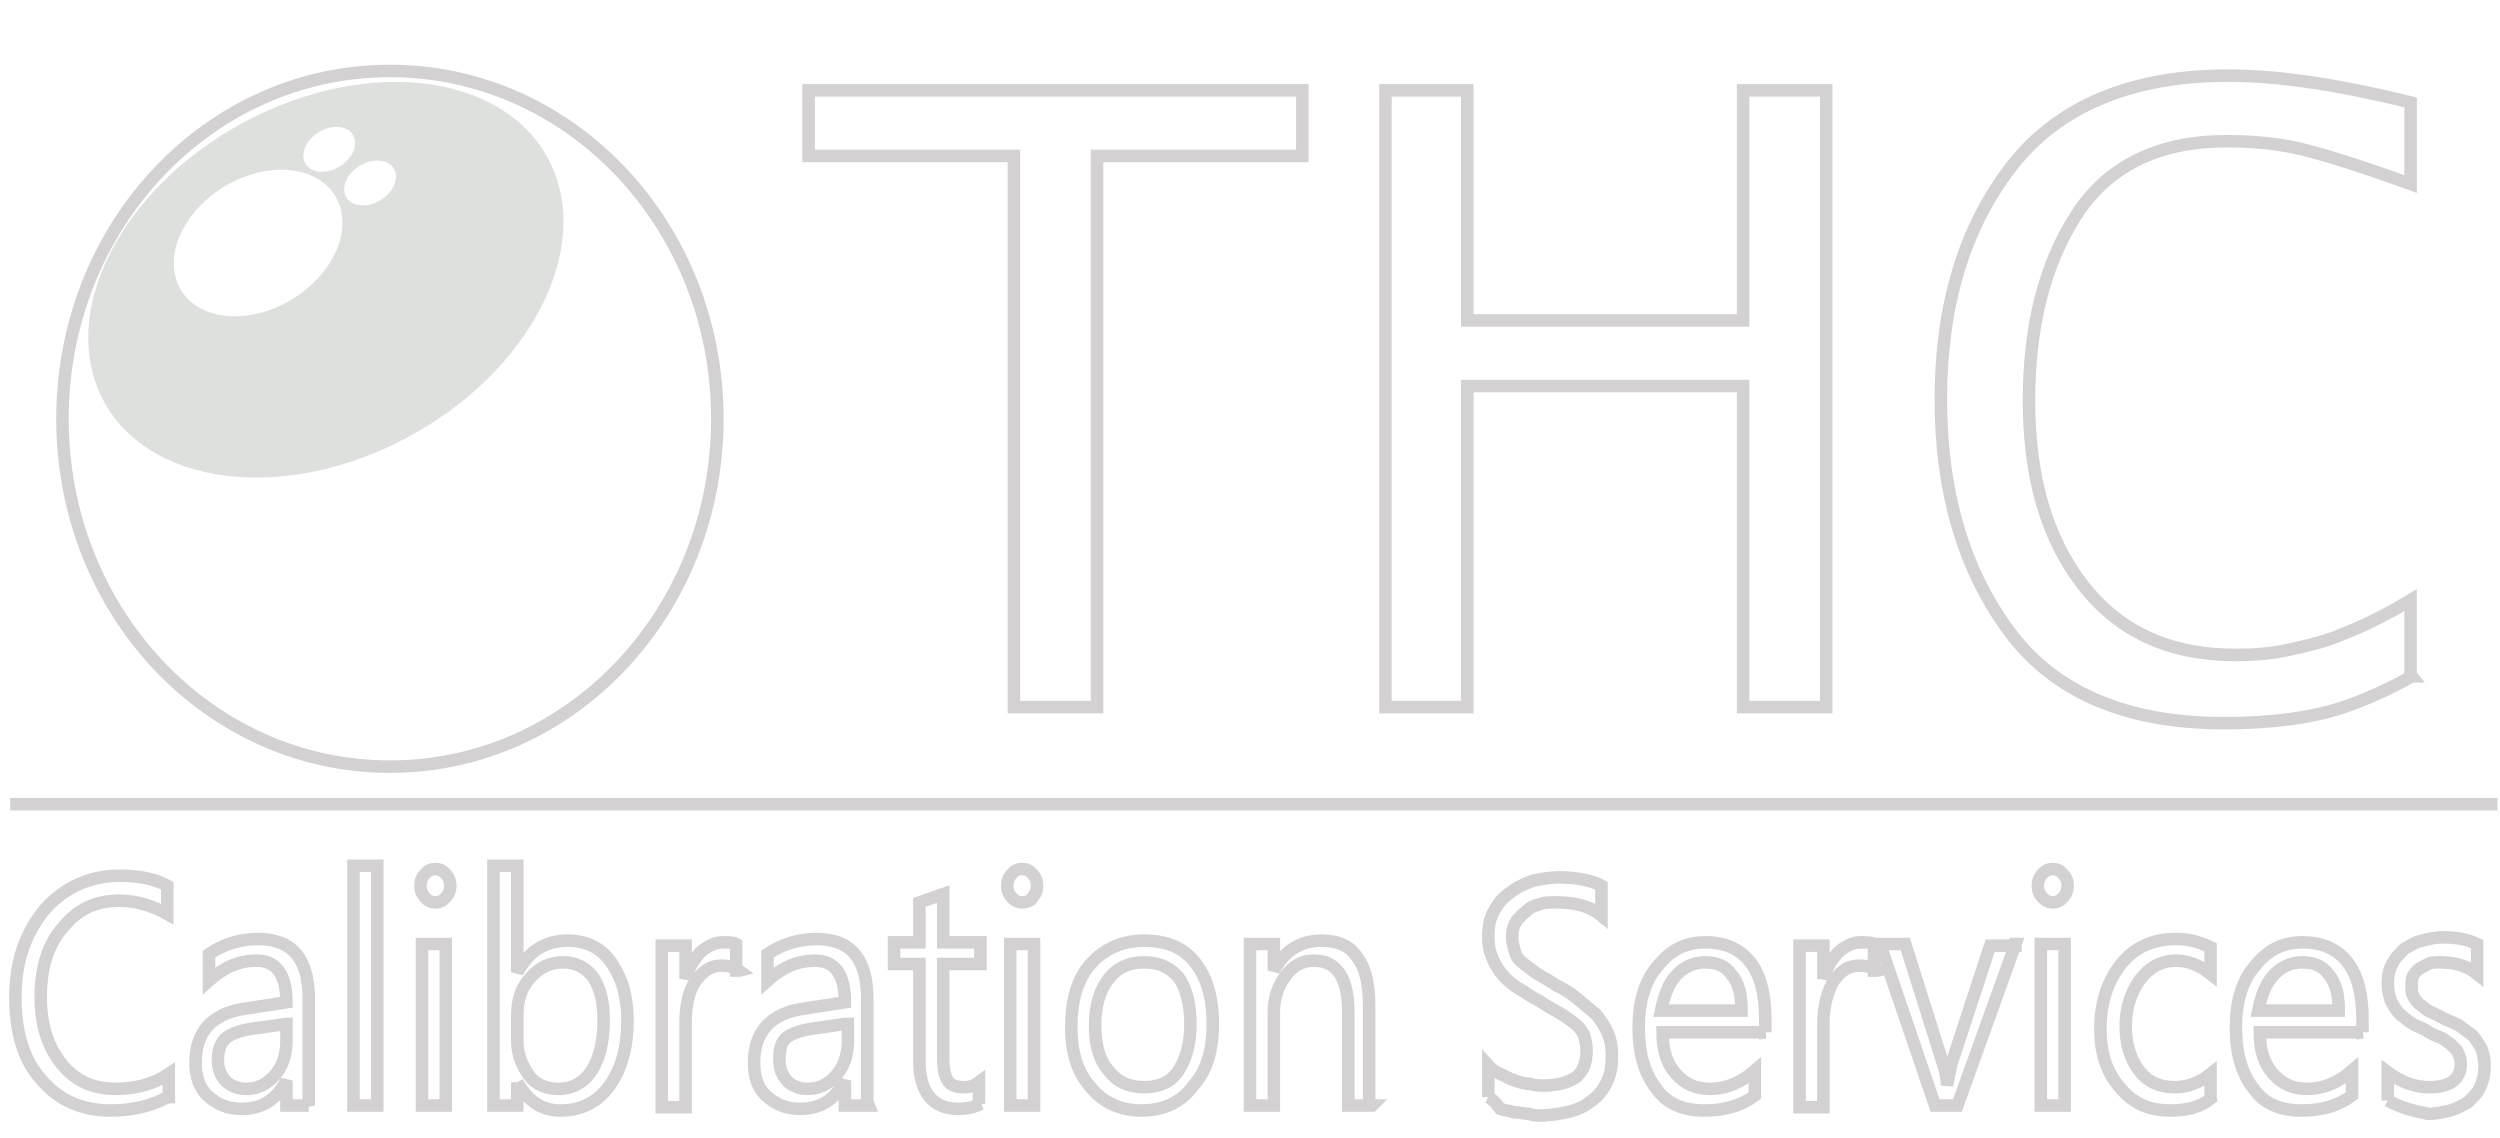 <svg width="200" height="91" xmlns="http://www.w3.org/2000/svg">
 <style type="text/css">.st0{fill:#FFFFFF;}
	.st1{filter:url(#Adobe_OpacityMaskFilter);}
	.st2{enable-background:new    ;}
	.st3{clip-path:url(#SVGID_2_);}
	.st4{filter:url(#Adobe_OpacityMaskFilter_1_);}
	.st5{clip-path:url(#SVGID_5_);mask:url(#SVGID_3_);fill:url(#SVGID_6_);}
	.st6{clip-path:url(#SVGID_8_);}
	.st7{clip-path:url(#SVGID_10_);fill:#FFFFFF;}</style>
 <g>
  <title>background</title>
  <rect fill="none" id="canvas_background" height="602" width="802" y="-1" x="-1"/>
 </g>
 <g>
  <title>Layer 1</title>
  <g stroke="null" id="svg_1">
   <path stroke="#d3d1d1" id="svg_2" d="m57.388,33.504c0,15.412 -11.687,27.828 -26.195,27.828c-14.508,0 -26.195,-12.416 -26.195,-27.828c0,-15.412 11.687,-27.828 26.195,-27.828c14.508,0 26.195,12.416 26.195,27.828" class="st0"/>
   <g stroke="null" id="svg_22">
    <polygon stroke="#d3d1d1" id="svg_23" points="81.114,56.569 81.114,12.472 64.692,12.472 64.692,7.228 104.186,7.228 104.186,12.472 87.764,12.472 87.764,56.569 " class="st0"/>
    <polygon stroke="#d3d1d1" id="svg_24" points="110.835,56.569 110.835,7.228 117.384,7.228 117.384,25.637 139.448,25.637 139.448,7.228 146.098,7.228 146.098,56.569 139.448,56.569 139.448,30.882 117.384,30.882 117.384,56.569 " class="st0"/>
    <path stroke="#d3d1d1" id="svg_25" d="m192.946,54.107c-1.914,1.07 -3.627,1.82 -5.138,2.355c-1.511,0.535 -3.022,0.856 -4.634,1.07c-1.612,0.214 -3.325,0.321 -5.239,0.321c-7.858,0 -13.601,-2.462 -17.228,-7.385c-3.627,-4.923 -5.44,-11.131 -5.44,-18.516c0,-7.599 1.914,-13.807 5.642,-18.623c3.728,-4.816 9.571,-7.278 17.329,-7.278c4.131,0 8.967,0.749 14.609,2.141l0,6.529c-4.735,-1.712 -7.959,-2.676 -9.672,-2.997c-1.813,-0.321 -3.425,-0.428 -5.037,-0.428c-5.541,0 -9.571,2.034 -12.09,5.994c-2.519,3.96 -3.728,8.884 -3.728,14.77c0,6.101 1.411,11.024 4.332,14.77c2.922,3.746 6.952,5.566 12.191,5.566c1.511,0 2.922,-0.107 4.332,-0.428c1.411,-0.321 2.922,-0.642 4.332,-1.284c1.411,-0.535 3.224,-1.391 5.34,-2.676l0,6.101l0.101,0z" class="st0"/>
    <line stroke="#d3d1d1" id="svg_45" y2="64.334" x2="199.797" y1="64.334" x1="0.817" class="st0"/>
    <g stroke="null" id="svg_47">
     <path stroke="#d3d1d1" id="svg_26" d="m13.383,87.776c-1.191,0.666 -2.74,1.066 -4.527,1.066c-2.264,0 -4.17,-0.799 -5.6,-2.531c-1.43,-1.599 -2.025,-3.863 -2.025,-6.528c0,-2.931 0.834,-5.196 2.383,-7.061c1.549,-1.732 3.574,-2.664 5.957,-2.664c1.549,0 2.859,0.266 3.813,0.799l0,2.265c-1.191,-0.666 -2.502,-1.066 -3.813,-1.066c-1.906,0 -3.336,0.666 -4.527,2.131c-1.191,1.332 -1.787,3.197 -1.787,5.595c0,2.265 0.596,3.997 1.668,5.329c1.072,1.332 2.502,1.998 4.289,1.998c1.668,0 3.098,-0.4 4.289,-1.199l0,1.865l-0.119,0z" class="st0"/>
     <path stroke="#d3d1d1" id="svg_27" d="m24.701,88.442l-1.787,0l0,-1.998l0,0c-0.834,1.599 -2.025,2.265 -3.574,2.265c-1.191,0 -2.025,-0.4 -2.74,-1.066c-0.715,-0.666 -0.953,-1.599 -0.953,-2.664c0,-2.398 1.311,-3.863 3.813,-4.263l3.455,-0.533c0,-2.265 -0.834,-3.33 -2.383,-3.33c-1.43,0 -2.621,0.533 -3.813,1.599l0,-2.131c1.191,-0.799 2.502,-1.199 3.932,-1.199c2.74,0 4.051,1.599 4.051,4.796l0,8.526zm-1.787,-6.528l-2.859,0.4c-0.834,0.133 -1.549,0.4 -1.906,0.666c-0.477,0.4 -0.715,0.933 -0.715,1.865c0,0.666 0.238,1.199 0.596,1.599c0.357,0.4 0.953,0.666 1.668,0.666c0.953,0 1.668,-0.4 2.264,-1.066c0.596,-0.666 0.953,-1.599 0.953,-2.798l0,-1.332z" class="st0"/>
     <rect stroke="#d3d1d1" id="svg_28" height="19.184" width="1.906" class="st0" y="69.258" x="28.276"/>
     <path stroke="#d3d1d1" id="svg_29" d="m34.829,72.189c-0.357,0 -0.596,-0.133 -0.834,-0.4c-0.238,-0.266 -0.357,-0.533 -0.357,-0.933c0,-0.4 0.119,-0.666 0.357,-0.933c0.238,-0.266 0.477,-0.4 0.834,-0.4c0.357,0 0.596,0.133 0.834,0.4c0.238,0.266 0.357,0.533 0.357,0.933c0,0.4 -0.119,0.666 -0.357,0.933c-0.238,0.266 -0.477,0.4 -0.834,0.4m0.834,16.253l-1.906,0l0,-12.922l1.906,0l0,12.922z" class="st0"/>
     <path stroke="#d3d1d1" id="svg_30" d="m41.382,86.577l0,0l0,1.865l-1.906,0l0,-19.184l1.906,0l0,8.526l0,0c0.953,-1.732 2.264,-2.531 4.051,-2.531c1.43,0 2.621,0.533 3.455,1.732c0.834,1.199 1.311,2.664 1.311,4.663c0,2.131 -0.477,3.863 -1.43,5.196c-0.953,1.332 -2.264,1.998 -3.932,1.998c-1.549,0 -2.621,-0.799 -3.455,-2.265m0,-5.196l0,1.865c0,1.066 0.357,1.998 0.953,2.798c0.596,0.799 1.43,1.066 2.383,1.066c1.072,0 2.025,-0.533 2.621,-1.465c0.596,-0.933 0.953,-2.265 0.953,-3.997c0,-1.465 -0.238,-2.531 -0.834,-3.464c-0.596,-0.799 -1.43,-1.199 -2.383,-1.199c-1.072,0 -1.906,0.4 -2.621,1.199c-0.834,0.933 -1.072,1.865 -1.072,3.197" class="st0"/>
     <path stroke="#d3d1d1" id="svg_31" d="m59.134,77.651c-0.357,-0.266 -0.834,-0.4 -1.43,-0.4c-0.834,0 -1.43,0.4 -2.025,1.199c-0.596,0.799 -0.834,1.998 -0.834,3.464l0,6.661l-1.906,0l0,-12.922l1.906,0l0,2.664l0,0c0.238,-0.933 0.715,-1.599 1.191,-2.131c0.596,-0.533 1.191,-0.799 1.787,-0.799c0.477,0 0.834,0 1.072,0.133l0,2.131l0.238,0z" class="st0"/>
     <path stroke="#d3d1d1" id="svg_32" d="m69.499,88.442l-1.906,0l0,-1.998l0,0c-0.834,1.599 -2.025,2.265 -3.574,2.265c-1.191,0 -2.025,-0.4 -2.74,-1.066c-0.715,-0.666 -0.953,-1.599 -0.953,-2.664c0,-2.398 1.311,-3.863 3.813,-4.263l3.455,-0.533c0,-2.265 -0.834,-3.33 -2.383,-3.33c-1.43,0 -2.621,0.533 -3.813,1.599l0,-2.131c1.191,-0.799 2.502,-1.199 3.932,-1.199c2.74,0 4.051,1.599 4.051,4.796l0,8.526l0.119,0zm-1.906,-6.528l-2.74,0.4c-0.834,0.133 -1.549,0.4 -1.906,0.666c-0.477,0.4 -0.596,0.933 -0.596,1.865c0,0.666 0.238,1.199 0.596,1.599c0.357,0.4 0.953,0.666 1.668,0.666c0.953,0 1.668,-0.4 2.264,-1.066c0.596,-0.666 0.953,-1.599 0.953,-2.798l0,-1.332l-0.238,0z" class="st0"/>
     <path stroke="#d3d1d1" id="svg_33" d="m78.435,88.309c-0.477,0.266 -1.072,0.4 -1.787,0.4c-2.025,0 -3.098,-1.332 -3.098,-3.863l0,-7.727l-2.025,0l0,-1.732l2.025,0l0,-3.197l1.906,-0.666l0,3.863l2.979,0l0,1.732l-2.979,0l0,7.46c0,0.933 0.119,1.465 0.357,1.865c0.238,0.4 0.715,0.533 1.311,0.533c0.477,0 0.834,-0.133 1.191,-0.4l0,1.732l0.119,0z" class="st0"/>
     <path stroke="#d3d1d1" id="svg_34" d="m81.771,72.189c-0.357,0 -0.596,-0.133 -0.834,-0.4c-0.238,-0.266 -0.357,-0.533 -0.357,-0.933c0,-0.4 0.119,-0.666 0.357,-0.933c0.238,-0.266 0.477,-0.4 0.834,-0.4c0.357,0 0.596,0.133 0.834,0.4c0.238,0.266 0.357,0.533 0.357,0.933c0,0.4 -0.119,0.666 -0.357,0.933c-0.119,0.266 -0.477,0.4 -0.834,0.4m0.953,16.253l-1.906,0l0,-12.922l1.906,0l0,12.922z" class="st0"/>
     <path stroke="#d3d1d1" id="svg_35" d="m91.303,88.841c-1.668,0 -3.098,-0.666 -4.051,-1.865c-1.072,-1.199 -1.549,-2.798 -1.549,-4.796c0,-2.131 0.477,-3.863 1.549,-5.062c1.072,-1.199 2.502,-1.865 4.289,-1.865c1.787,0 3.098,0.533 4.051,1.732c0.953,1.199 1.43,2.798 1.43,4.929c0,2.131 -0.477,3.73 -1.549,4.929c-0.953,1.332 -2.383,1.998 -4.17,1.998m0.238,-11.856c-1.191,0 -2.145,0.4 -2.859,1.332c-0.715,0.933 -1.072,2.131 -1.072,3.73c0,1.599 0.357,2.798 1.072,3.597c0.715,0.933 1.668,1.332 2.859,1.332c1.191,0 2.145,-0.4 2.74,-1.332c0.596,-0.933 0.953,-2.131 0.953,-3.73c0,-1.599 -0.357,-2.931 -0.953,-3.73c-0.715,-0.799 -1.549,-1.199 -2.74,-1.199" class="st0"/>
     <path stroke="#d3d1d1" id="svg_36" d="m109.77,88.442l-1.906,0l0,-7.46c0,-2.798 -0.953,-4.13 -2.74,-4.13c-0.953,0 -1.668,0.4 -2.264,1.199c-0.596,0.799 -0.953,1.732 -0.953,2.931l0,7.46l-1.906,0l0,-12.922l1.906,0l0,2.131l0,0c0.834,-1.599 2.145,-2.398 3.813,-2.398c1.311,0 2.264,0.4 2.859,1.332c0.715,0.933 0.953,2.265 0.953,3.997l0,7.86l0.238,0z" class="st0"/>
     <path stroke="#d3d1d1" id="svg_37" d="m119.063,87.776l0,-2.531c0.238,0.266 0.596,0.533 0.953,0.666c0.357,0.133 0.715,0.4 1.191,0.533c0.357,0.133 0.834,0.266 1.191,0.266c0.357,0.133 0.834,0.133 1.072,0.133c1.191,0 2.025,-0.266 2.621,-0.666c0.596,-0.533 0.834,-1.199 0.834,-2.131c0,-0.533 -0.119,-0.933 -0.238,-1.332c-0.238,-0.4 -0.477,-0.666 -0.834,-0.933c-0.357,-0.266 -0.715,-0.533 -1.191,-0.799c-0.477,-0.266 -0.953,-0.533 -1.549,-0.933c-0.596,-0.266 -1.072,-0.666 -1.549,-0.933c-0.477,-0.266 -0.953,-0.666 -1.311,-1.066c-0.357,-0.4 -0.596,-0.799 -0.834,-1.332c-0.238,-0.533 -0.357,-1.066 -0.357,-1.732c0,-0.799 0.119,-1.599 0.477,-2.131c0.357,-0.666 0.715,-1.066 1.311,-1.465c0.477,-0.4 1.072,-0.666 1.787,-0.933c0.715,-0.133 1.311,-0.266 2.025,-0.266c1.549,0 2.74,0.266 3.455,0.666l0,2.398c-0.953,-0.799 -2.145,-1.066 -3.693,-1.066c-0.477,0 -0.834,0 -1.191,0.133c-0.477,0.133 -0.834,0.266 -1.072,0.533c-0.357,0.266 -0.596,0.533 -0.834,0.799c-0.238,0.4 -0.357,0.799 -0.357,1.332c0,0.4 0.119,0.799 0.238,1.199c0.119,0.4 0.357,0.666 0.715,0.933c0.357,0.266 0.715,0.533 1.072,0.799c0.477,0.266 0.953,0.533 1.549,0.933c0.596,0.266 1.191,0.666 1.668,1.066c0.477,0.4 0.953,0.799 1.43,1.199c0.357,0.4 0.715,0.933 0.953,1.465c0.238,0.533 0.357,1.066 0.357,1.865c0,0.933 -0.119,1.599 -0.477,2.265c-0.357,0.666 -0.715,1.066 -1.311,1.465c-0.477,0.4 -1.191,0.666 -1.787,0.799c-0.715,0.133 -1.43,0.266 -2.145,0.266c-0.238,0 -0.596,0 -0.953,-0.133c-0.357,0 -0.715,-0.133 -1.191,-0.133c-0.357,-0.133 -0.715,-0.133 -1.072,-0.266c-0.477,-0.666 -0.715,-0.799 -0.953,-0.933" class="st0"/>
     <path stroke="#d3d1d1" id="svg_38" d="m141.224,82.58l-8.221,0c0,1.465 0.357,2.531 1.072,3.33c0.715,0.799 1.549,1.199 2.74,1.199c1.311,0 2.502,-0.533 3.574,-1.465l0,1.998c-1.072,0.799 -2.383,1.199 -4.051,1.199c-1.668,0 -2.979,-0.533 -3.813,-1.732c-0.953,-1.199 -1.43,-2.798 -1.43,-4.929c0,-1.998 0.477,-3.73 1.549,-4.929c1.072,-1.332 2.264,-1.865 3.813,-1.865c1.549,0 2.74,0.533 3.574,1.599c0.834,1.066 1.191,2.664 1.191,4.529l0,1.066zm-1.906,-1.865c0,-1.199 -0.238,-2.131 -0.834,-2.798c-0.477,-0.666 -1.191,-0.933 -2.145,-0.933c-0.834,0 -1.668,0.4 -2.264,1.066c-0.596,0.666 -0.953,1.599 -1.191,2.798l6.434,0l0,-0.133z" class="st0"/>
     <path stroke="#d3d1d1" id="svg_39" d="m150.159,77.651c-0.357,-0.266 -0.834,-0.4 -1.43,-0.4c-0.834,0 -1.43,0.4 -2.025,1.199c-0.477,0.799 -0.834,1.998 -0.834,3.464l0,6.661l-1.906,0l0,-12.922l1.906,0l0,2.664l0,0c0.238,-0.933 0.715,-1.599 1.191,-2.131c0.596,-0.533 1.191,-0.799 1.787,-0.799c0.477,0 0.834,0 1.072,0.133l0,2.131l0.238,0z" class="st0"/>
     <path stroke="#d3d1d1" id="svg_40" d="m161.24,75.52l-4.647,12.922l-1.787,0l-4.408,-12.922l2.025,0l2.979,9.459c0.238,0.666 0.357,1.332 0.357,1.865l0,0c0.119,-0.666 0.238,-1.199 0.357,-1.732l3.098,-9.459l2.025,0l0,-0.133z" class="st0"/>
     <path stroke="#d3d1d1" id="svg_41" d="m164.218,72.189c-0.357,0 -0.596,-0.133 -0.834,-0.4c-0.238,-0.266 -0.357,-0.533 -0.357,-0.933c0,-0.4 0.119,-0.666 0.357,-0.933c0.238,-0.266 0.477,-0.4 0.834,-0.4c0.357,0 0.596,0.133 0.834,0.4c0.238,0.266 0.357,0.533 0.357,0.933c0,0.4 -0.119,0.666 -0.357,0.933c-0.238,0.266 -0.477,0.4 -0.834,0.4m0.953,16.253l-1.906,0l0,-12.922l1.906,0l0,12.922z" class="st0"/>
     <path stroke="#d3d1d1" id="svg_42" d="m176.847,87.909c-0.834,0.666 -1.906,0.933 -3.217,0.933c-1.668,0 -2.979,-0.533 -4.051,-1.865c-1.072,-1.199 -1.549,-2.798 -1.549,-4.663c0,-2.131 0.596,-3.863 1.668,-5.196c1.072,-1.332 2.502,-1.998 4.408,-1.998c1.072,0 1.906,0.266 2.74,0.666l0,2.131c-0.834,-0.666 -1.787,-1.066 -2.74,-1.066c-1.191,0 -2.145,0.533 -2.859,1.465c-0.715,0.933 -1.191,2.265 -1.191,3.73c0,1.465 0.357,2.664 1.072,3.597c0.715,0.933 1.668,1.332 2.859,1.332c1.072,0 2.025,-0.4 2.859,-1.066l0,1.998z" class="st0"/>
     <path stroke="#d3d1d1" id="svg_43" d="m189,82.58l-8.221,0c0,1.465 0.357,2.531 1.072,3.33c0.715,0.799 1.549,1.199 2.74,1.199c1.311,0 2.502,-0.533 3.574,-1.465l0,1.998c-1.072,0.799 -2.383,1.199 -4.051,1.199c-1.668,0 -2.979,-0.533 -3.813,-1.732c-0.953,-1.199 -1.43,-2.798 -1.43,-4.929c0,-1.998 0.477,-3.73 1.549,-4.929c1.072,-1.332 2.264,-1.865 3.813,-1.865c1.549,0 2.74,0.533 3.574,1.599c0.834,1.066 1.191,2.664 1.191,4.529l0,1.066zm-1.906,-1.865c0,-1.199 -0.238,-2.131 -0.834,-2.798c-0.477,-0.666 -1.191,-0.933 -2.145,-0.933c-0.834,0 -1.668,0.4 -2.264,1.066c-0.596,0.666 -0.953,1.599 -1.191,2.798l6.434,0l0,-0.133z" class="st0"/>
     <path stroke="#d3d1d1" id="svg_44" d="m191.025,88.042l0,-2.265c1.072,0.799 2.145,1.199 3.336,1.199c1.668,0 2.502,-0.666 2.502,-1.865c0,-0.4 -0.119,-0.666 -0.238,-0.933c-0.119,-0.266 -0.357,-0.4 -0.596,-0.666c-0.238,-0.133 -0.477,-0.4 -0.834,-0.533c-0.357,-0.133 -0.715,-0.266 -1.072,-0.533c-0.477,-0.266 -0.953,-0.4 -1.311,-0.666c-0.357,-0.266 -0.715,-0.533 -0.953,-0.799c-0.238,-0.266 -0.477,-0.666 -0.596,-0.933c-0.119,-0.4 -0.238,-0.799 -0.238,-1.332c0,-0.666 0.119,-1.199 0.357,-1.599c0.238,-0.533 0.596,-0.799 0.953,-1.199c0.477,-0.266 0.834,-0.533 1.43,-0.666c0.477,-0.133 1.072,-0.266 1.668,-0.266c0.953,0 1.906,0.133 2.74,0.533l0,2.398c-0.834,-0.666 -1.787,-0.933 -2.979,-0.933c-0.357,0 -0.715,0 -0.953,0.133c-0.238,0.133 -0.477,0.266 -0.715,0.4c-0.238,0.133 -0.357,0.4 -0.477,0.533c-0.119,0.266 -0.119,0.533 -0.119,0.799c0,0.4 0,0.666 0.119,0.799c0.119,0.266 0.238,0.4 0.477,0.666c0.238,0.133 0.477,0.4 0.715,0.533c0.238,0.133 0.596,0.266 1.072,0.533c0.477,0.266 0.953,0.4 1.43,0.666c0.357,0.266 0.715,0.533 1.072,0.799c0.238,0.266 0.477,0.666 0.715,1.066c0.119,0.4 0.238,0.799 0.238,1.332c0,0.666 -0.119,1.199 -0.357,1.732c-0.238,0.533 -0.596,0.799 -0.953,1.199c-0.477,0.266 -0.953,0.533 -1.43,0.666c-0.596,0.133 -1.072,0.266 -1.787,0.266c-1.311,-0.266 -2.264,-0.533 -3.217,-1.066" class="st0"/>
    </g>
   </g>
   <ellipse stroke="#fffcfc" transform="matrix(0.909,-0.444,0.414,0.974,-7.686,11.159) " ry="13.453" rx="19.989" id="svg_46" cy="23.557" cx="26.404" stroke-width="NaN" fill="#dee0de"/>
   <ellipse stroke="#fffcfc" transform="rotate(-175.368 20.631,19.43) matrix(0.316,-0.169,0.144,0.37,3.162,0.835) " ry="13.453" rx="19.989" id="svg_48" cy="62.453" cx="26.762" stroke-width="NaN" fill="#ffffff"/>
   <ellipse stroke="#fffcfc" transform="rotate(-175.368 26.33,11.925) matrix(0.097,-0.052,0.044,0.113,25.513,4.399) " ry="13.453" rx="19.989" id="svg_49" cy="58.106" cx="-18.047" stroke-width="NaN" fill="#ffffff"/>
   <ellipse stroke="#fffcfc" transform="rotate(-175.368 29.593,14.595) matrix(0.097,-0.052,0.044,0.113,25.513,4.399) " ry="13.453" rx="19.989" id="svg_52" cy="90.277" cx="0.925" stroke-width="NaN" fill="#ffffff"/>
  </g>
 </g>
</svg>